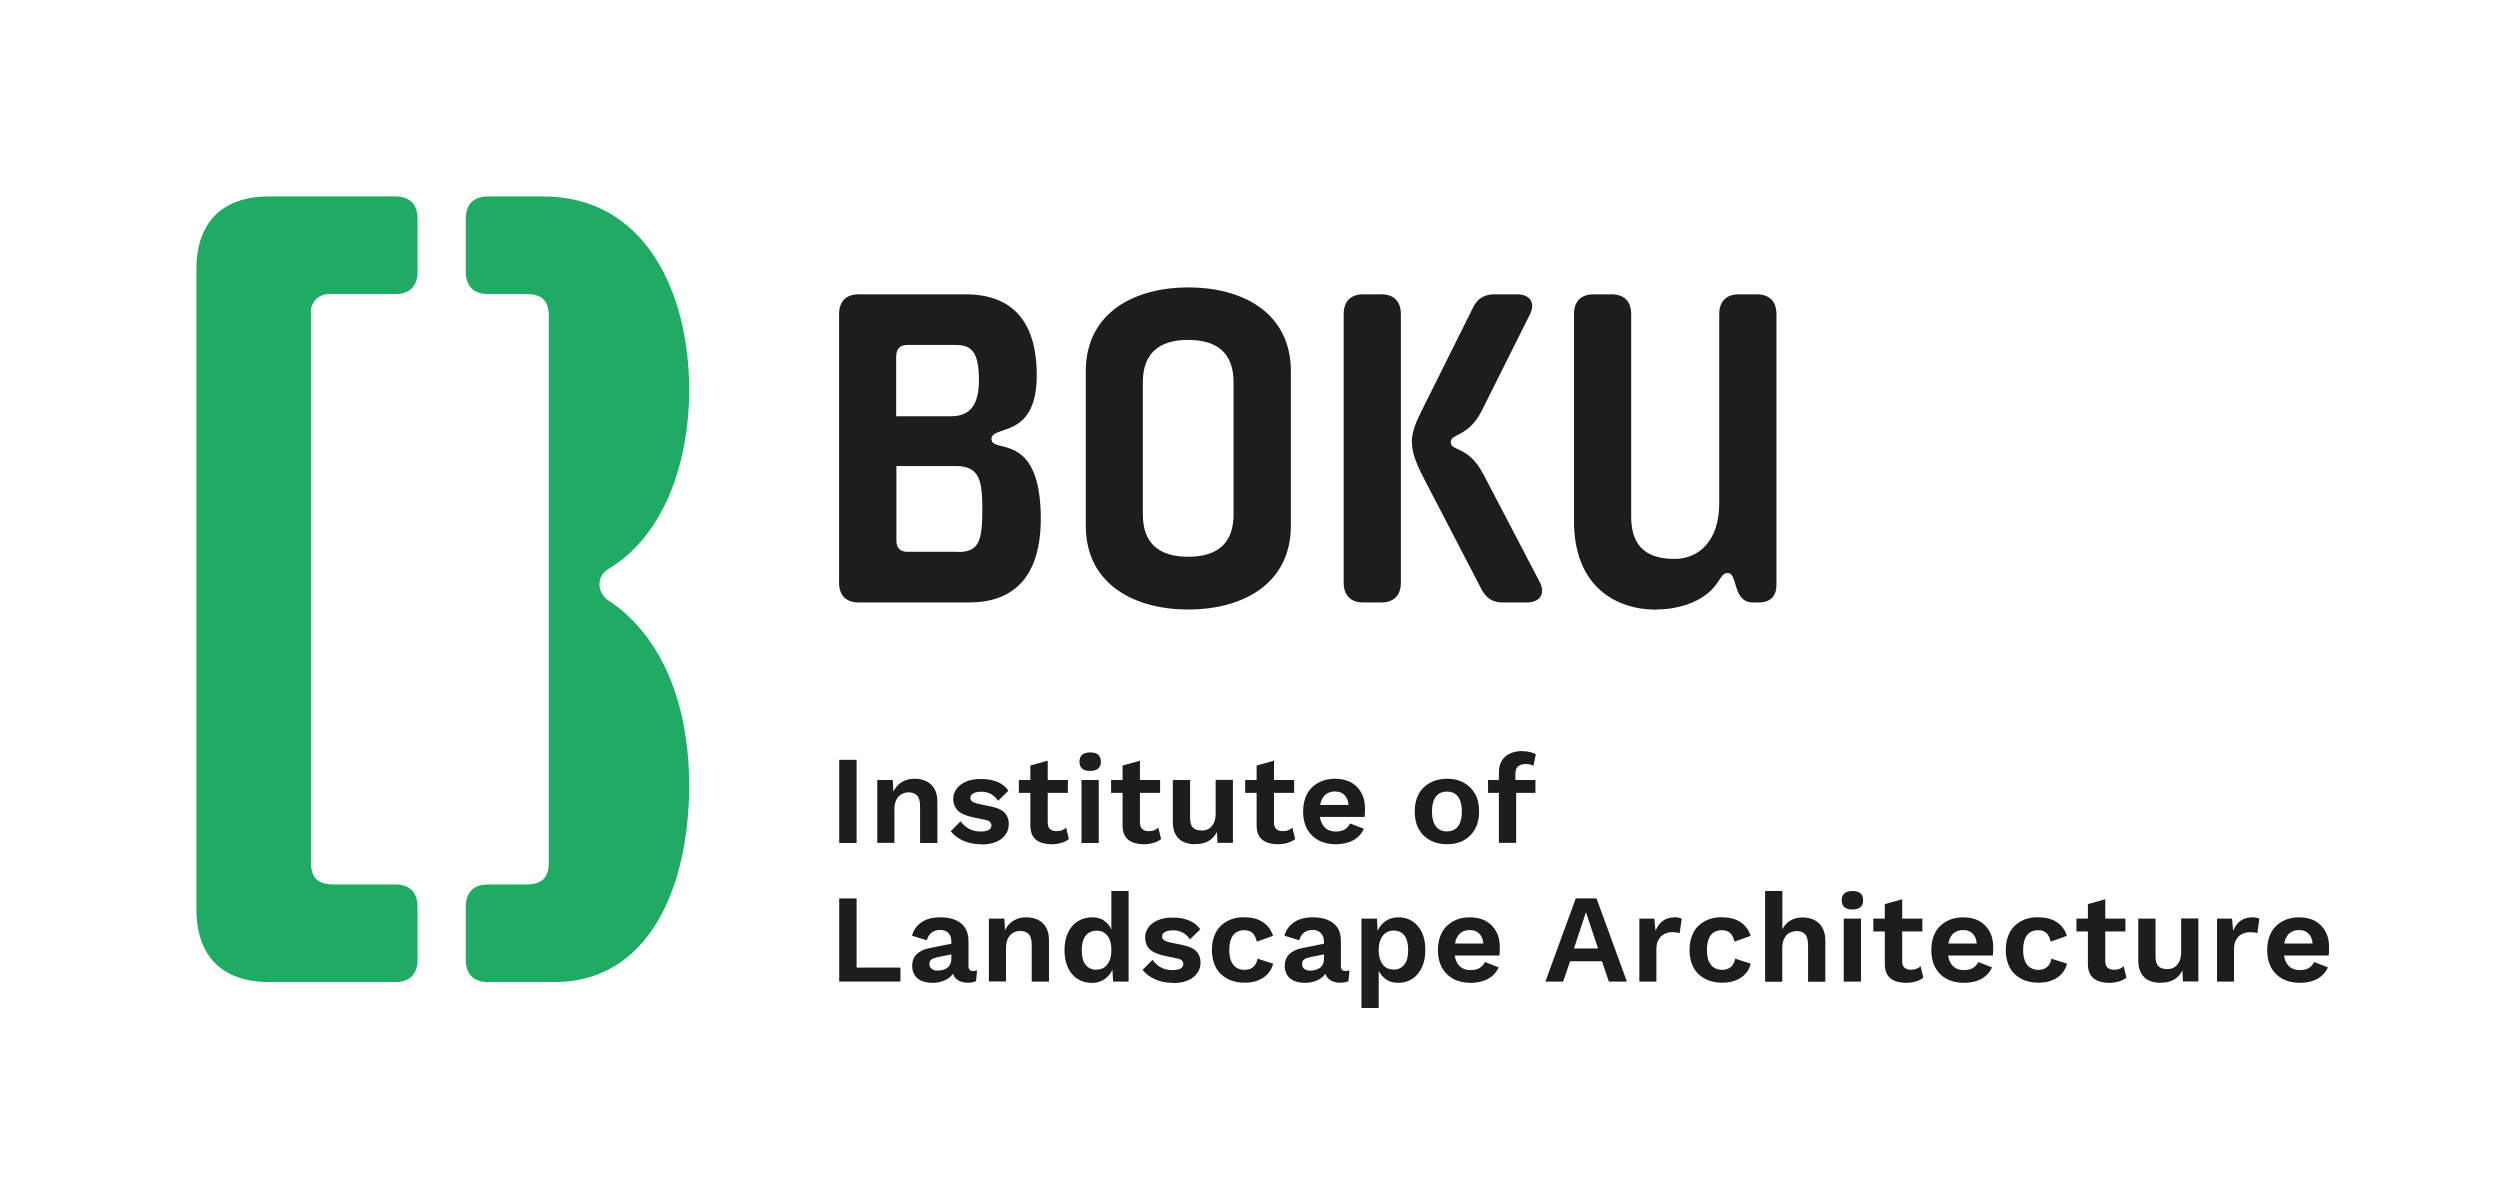 <?xml version="1.0" encoding="UTF-8"?><svg xmlns="http://www.w3.org/2000/svg" viewBox="0 0 198.43 93.54"><defs><style>.e{fill:#20aa63;}.e,.f{stroke-width:0px;}.f{fill:#1d1d1b;}</style></defs><g id="a"><g id="b"><path class="e" d="M36.97,71.98c0-1.16.62-1.78,1.78-1.78h3.03c1.16,0,1.78-.45,1.78-1.78V25.12c0-1.34-.62-1.78-1.78-1.78h-3.03c-1.16,0-1.78-.62-1.78-1.78v-4.19c0-1.16.62-1.78,1.78-1.78h4.37c8.11,0,11.58,7.66,11.58,15.32,0,6.24-2.23,11.76-6.41,14.25-.45.27-.71.71-.71,1.25,0,.44.27.98.71,1.25,3.83,2.5,6.41,7.57,6.41,14.7,0,7.93-3.12,15.59-10.69,15.59h-5.26c-1.16,0-1.78-.62-1.78-1.78v-4.19ZM24.68,24.77v43.65c0,1.34.62,1.78,1.78,1.78h4.9c1.16,0,1.78.62,1.78,1.78v4.19c0,1.16-.62,1.78-1.78,1.78h-9.98c-3.74,0-5.79-2.05-5.79-5.79V21.38c0-3.74,2.05-5.79,5.79-5.79h9.98c1.16,0,1.78.62,1.78,1.78v4.19c0,1.16-.62,1.78-1.78,1.78h-5.26c-.8,0-1.43.62-1.43,1.43"/><path class="f" d="M76.07,43.8h-4.05c-.56,0-.87-.31-.87-.87v-5.94h4.72c1.92,0,2.1,1.22,2.1,3.5,0,2.48-.31,3.32-1.89,3.32M71.14,28.25c0-.56.31-.87.87-.87h3.84c1.22,0,1.85.49,1.85,2.8,0,1.85-.63,2.86-2.2,2.86h-4.37v-4.79ZM78.69,34.86c0-1.19,3.6.07,3.6-5.07s-2.8-6.43-5.63-6.43h-8.49c-1.01,0-1.57.56-1.57,1.57v21.32c0,1.01.56,1.57,1.57,1.57h8.74c3.18,0,5.77-1.64,5.7-6.89-.1-6.75-3.91-4.89-3.91-6.08"/><path class="f" d="M90.71,40.83v-10.49c0-2.24,1.22-3.36,3.6-3.36s3.6,1.12,3.6,3.36v10.49c0,2.24-1.22,3.36-3.6,3.36s-3.6-1.12-3.6-3.36M102.46,41.71v-12.23c0-4.79-4.02-6.67-8.14-6.67s-8.14,1.89-8.14,6.67v12.23c0,4.79,4.02,6.67,8.14,6.67s8.14-1.89,8.14-6.67"/><path class="f" d="M108.22,47.82h1.4c1.01,0,1.57-.56,1.57-1.57v-21.32c0-1.01-.56-1.57-1.57-1.57h-1.4c-1.01,0-1.57.56-1.57,1.57v21.32c0,1.01.56,1.57,1.57,1.57"/><path class="f" d="M117.7,37.58c-1.15-2.2-2.55-1.75-2.55-2.48s1.4-.39,2.45-2.48l3.81-7.62c.49-.94.07-1.64-1.01-1.64h-1.78c-.77,0-1.33.31-1.68,1.01l-4.09,8.21c-.98,1.96-1.15,2.83.11,5.28l4.65,8.95c.35.66.87,1.01,1.64,1.01h1.92c1.08,0,1.54-.7,1.01-1.68l-4.47-8.56Z"/><path class="f" d="M131.43,48.38c1.36,0,2.69-.35,3.63-.94,1.47-.91,1.43-1.96,2.06-1.96.35,0,.45.31.7,1.15.21.7.56,1.19,1.33,1.19h.45c.91,0,1.4-.49,1.4-1.4v-21.49c0-1.01-.56-1.57-1.57-1.57h-1.4c-1.01,0-1.57.56-1.57,1.57v15.03c0,2.9-1.57,4.4-3.53,4.4s-3.46-.73-3.46-3.35v-16.08c0-1.01-.56-1.57-1.57-1.57h-1.4c-1.01,0-1.57.56-1.57,1.57v16.43c0,5.24,3.39,7.03,6.5,7.03"/></g></g><g id="c"><path class="f" d="M67.99,60.31v6.6h-1.38v-6.6h1.38Z"/><path class="f" d="M69.63,66.91v-5h1.23l.08,1.5-.17-.16c.08-.33.21-.59.38-.8.17-.21.38-.37.63-.48.25-.11.52-.16.83-.16.35,0,.65.07.92.2.27.13.48.33.64.61.16.27.23.61.23,1.01v3.28h-1.37v-2.89c0-.43-.08-.72-.25-.89-.17-.16-.38-.24-.65-.24-.19,0-.37.04-.54.13-.18.09-.32.23-.43.43-.11.2-.17.47-.17.8v2.65h-1.37Z"/><path class="f" d="M77.87,67.01c-.51,0-.97-.09-1.39-.27s-.75-.43-1.02-.76l.79-.8c.16.24.37.44.64.59s.58.23.95.23c.26,0,.47-.04.62-.12.16-.08.23-.2.23-.36,0-.11-.04-.2-.11-.28-.07-.08-.22-.14-.44-.18l-.88-.18c-.58-.12-.99-.3-1.23-.54-.24-.24-.37-.56-.37-.94,0-.27.08-.53.25-.77s.41-.43.73-.58.73-.22,1.22-.22.94.08,1.31.23c.37.16.66.39.87.7l-.82.8c-.15-.23-.34-.41-.57-.54-.24-.12-.49-.18-.75-.18-.19,0-.35.02-.48.06s-.23.1-.3.17c-.07.07-.1.16-.1.27s.05.2.14.27c.09.08.26.14.51.2l1.02.21c.49.1.85.27,1.06.5s.32.52.32.86-.08.6-.25.85-.42.45-.75.59c-.33.14-.73.21-1.21.21Z"/><path class="f" d="M84.76,61.91v1.02h-3.89v-1.02h3.89ZM83.16,60.38v4.9c0,.24.06.42.18.52.12.11.29.17.5.17.17,0,.32-.02.45-.07.12-.05.24-.12.33-.21l.22.91c-.16.13-.36.23-.6.3s-.49.11-.76.11c-.33,0-.63-.05-.89-.15-.26-.1-.46-.26-.6-.48-.14-.22-.21-.51-.21-.88v-4.74l1.37-.38Z"/><path class="f" d="M86.53,61.19c-.29,0-.5-.06-.64-.19-.14-.12-.21-.3-.21-.54s.07-.43.21-.55c.14-.12.35-.19.64-.19s.5.06.64.19c.14.12.21.31.21.55s-.07.42-.21.54c-.14.12-.35.19-.64.19ZM87.21,61.91v5h-1.37v-5h1.37Z"/><path class="f" d="M92.08,61.91v1.02h-3.89v-1.02h3.89ZM90.48,60.38v4.9c0,.24.06.42.18.52.12.11.29.17.5.17.17,0,.32-.02.45-.07.12-.05.24-.12.33-.21l.22.91c-.16.13-.36.23-.6.3s-.49.11-.76.11c-.33,0-.63-.05-.89-.15-.26-.1-.46-.26-.6-.48-.14-.22-.21-.51-.21-.88v-4.74l1.37-.38Z"/><path class="f" d="M94.85,67.01c-.33,0-.63-.06-.9-.18s-.48-.31-.63-.58c-.16-.26-.23-.6-.23-1.02v-3.32h1.37v2.99c0,.39.08.65.24.8s.39.22.69.22c.14,0,.28-.02.41-.07.13-.05.25-.13.35-.24s.19-.25.25-.42.09-.37.09-.6v-2.69h1.37v5h-1.22l-.05-.87c-.17.33-.4.58-.69.74-.29.16-.64.23-1.04.23Z"/><path class="f" d="M102.72,61.91v1.02h-3.89v-1.02h3.89ZM101.12,60.38v4.9c0,.24.06.42.18.52.12.11.29.17.5.17.17,0,.32-.02.45-.07.12-.05.24-.12.33-.21l.22.91c-.16.13-.36.23-.6.3s-.49.11-.76.11c-.33,0-.63-.05-.89-.15-.26-.1-.46-.26-.6-.48-.14-.22-.21-.51-.21-.88v-4.74l1.37-.38Z"/><path class="f" d="M106.04,67.01c-.53,0-.99-.1-1.38-.31s-.69-.5-.91-.89c-.21-.39-.32-.85-.32-1.4s.11-1.01.32-1.4c.21-.39.51-.68.9-.89.38-.21.82-.31,1.31-.31s.94.1,1.29.3.62.48.81.83c.19.35.28.75.28,1.2,0,.13,0,.26,0,.38s-.02.23-.03.32h-3.99v-.95h3.39l-.66.24c0-.42-.09-.74-.29-.97-.19-.23-.46-.34-.8-.34-.25,0-.47.06-.66.18s-.32.3-.42.54c-.09.24-.14.54-.14.89s.05.65.16.88c.1.23.25.4.44.52.19.11.42.17.69.17.29,0,.53-.06.71-.17.18-.11.32-.27.42-.47l1.09.42c-.11.26-.27.48-.49.67s-.47.33-.77.42-.62.14-.96.14Z"/><path class="f" d="M114.85,61.81c.51,0,.95.1,1.33.31.38.21.68.5.9.89.22.39.32.85.32,1.4s-.11,1-.32,1.39c-.22.39-.52.69-.9.9s-.83.31-1.33.31-.94-.1-1.33-.31-.69-.5-.91-.9c-.22-.39-.32-.85-.32-1.39s.11-1.01.32-1.4c.22-.39.52-.68.91-.89.39-.21.83-.31,1.33-.31ZM114.85,62.83c-.25,0-.47.06-.64.17-.18.12-.31.29-.41.53-.09.23-.14.53-.14.88s.05.65.14.88c.09.23.23.41.41.53.18.12.39.17.64.17s.46-.06.63-.17c.18-.12.31-.29.41-.53.09-.23.14-.53.14-.88s-.05-.65-.14-.88c-.09-.23-.23-.41-.41-.53-.18-.12-.39-.17-.63-.17Z"/><path class="f" d="M121.87,61.91v1.02h-3.76v-1.02h3.76ZM120.85,59.62c.23,0,.44.03.63.08s.33.11.42.18l-.19.91c-.07-.05-.16-.08-.25-.11-.09-.03-.2-.04-.33-.04-.26,0-.47.06-.62.17-.15.12-.23.31-.23.59v.69l.06.27v4.54h-1.37v-5.6c0-.28.05-.53.14-.74.09-.21.22-.39.39-.53.17-.14.36-.25.59-.31.23-.07.48-.11.75-.11Z"/><path class="f" d="M67.99,76.8h3.48v1.11h-4.86v-6.6h1.38v5.49Z"/><path class="f" d="M75.51,74.72c0-.29-.08-.51-.24-.67-.16-.16-.38-.24-.65-.24-.25,0-.46.06-.65.19-.19.13-.32.34-.41.63l-1.17-.36c.11-.44.36-.79.74-1.06s.9-.4,1.55-.4c.44,0,.82.07,1.15.21s.58.34.76.61c.18.27.28.62.28,1.03v2.03c0,.25.12.38.36.38.11,0,.22-.02.32-.05l-.08.85c-.17.09-.39.13-.65.13-.23,0-.44-.04-.63-.12s-.33-.2-.44-.36c-.11-.16-.16-.37-.16-.62v-.04l.24-.04c-.04.25-.15.47-.33.64-.18.18-.4.31-.66.41-.26.09-.52.14-.79.14-.34,0-.63-.05-.88-.15-.25-.1-.44-.25-.57-.46-.13-.2-.2-.45-.2-.74,0-.37.12-.68.36-.92.24-.24.58-.4,1.03-.49l1.88-.38v.85s-1.21.24-1.21.24c-.23.05-.4.11-.52.19-.12.08-.17.2-.17.38s.06.29.19.38c.12.09.27.13.44.13.14,0,.28-.02.41-.05.13-.03.25-.09.36-.16.11-.07.19-.17.25-.3s.09-.28.09-.46v-1.35Z"/><path class="f" d="M78.49,77.91v-5h1.23l.08,1.5-.17-.16c.08-.33.21-.59.38-.8.17-.21.38-.37.63-.48.25-.11.53-.16.83-.16.35,0,.65.07.92.2.27.13.48.33.64.61.16.27.23.61.23,1.01v3.28h-1.37v-2.89c0-.43-.08-.72-.25-.89-.17-.16-.38-.24-.65-.24-.19,0-.37.04-.54.13-.18.09-.32.23-.43.43-.11.2-.17.47-.17.8v2.65h-1.37Z"/><path class="f" d="M86.64,78.01c-.41,0-.78-.1-1.11-.31s-.58-.5-.76-.89-.28-.85-.28-1.39.1-1.02.29-1.42c.19-.39.46-.69.79-.89s.7-.3,1.12-.3c.44,0,.8.13,1.09.38.29.25.47.58.56.98l-.13.16v-3.61h1.37v7.19h-1.23l-.09-1.52.16.08c-.04.31-.14.58-.31.82-.17.23-.38.41-.63.54-.25.13-.53.19-.84.19ZM87.04,76.96c.24,0,.45-.06.62-.18.17-.12.31-.31.41-.54.1-.24.14-.53.14-.86s-.05-.59-.14-.82c-.09-.22-.23-.39-.4-.51-.17-.12-.38-.18-.61-.18-.37,0-.67.13-.88.39-.21.26-.32.65-.32,1.16s.1.89.31,1.16c.21.26.49.39.86.39Z"/><path class="f" d="M93.08,78.01c-.51,0-.97-.09-1.38-.27s-.75-.43-1.01-.76l.79-.8c.16.24.37.44.64.59s.58.23.95.23c.26,0,.47-.04.62-.12.16-.08.23-.2.23-.36,0-.11-.04-.2-.11-.28-.07-.08-.22-.14-.44-.18l-.88-.18c-.58-.12-.99-.3-1.24-.54-.24-.24-.36-.56-.36-.94,0-.27.08-.53.25-.77.16-.24.41-.43.73-.58.33-.15.73-.22,1.22-.22s.93.08,1.3.23c.37.16.66.39.88.7l-.82.8c-.15-.23-.34-.41-.58-.54-.24-.12-.48-.18-.75-.18-.19,0-.35.02-.48.06-.13.04-.23.1-.3.17-.07.07-.1.16-.1.27s.05.2.14.27c.09.08.26.14.51.2l1.02.21c.49.1.85.27,1.06.5.21.24.32.52.32.86s-.08.6-.26.85c-.17.25-.42.45-.75.59-.33.14-.73.21-1.21.21Z"/><path class="f" d="M98.75,72.81c.45,0,.83.06,1.13.19s.56.31.75.53.33.47.41.75l-1.28.46c-.07-.3-.18-.53-.34-.68s-.38-.23-.65-.23c-.25,0-.47.06-.65.17-.18.12-.32.29-.41.53-.09.24-.14.53-.14.88s.05.65.15.88.24.41.42.52.4.17.64.17c.2,0,.37-.04.51-.11.14-.07.25-.17.34-.3.09-.13.15-.29.18-.48l1.24.4c-.07.3-.21.56-.41.79-.2.23-.46.4-.77.53-.31.13-.68.19-1.09.19-.51,0-.97-.1-1.36-.31s-.7-.5-.91-.89c-.21-.39-.32-.85-.32-1.4s.11-1.01.32-1.4c.21-.39.51-.68.9-.89.39-.21.83-.31,1.33-.31Z"/><path class="f" d="M105.08,74.72c0-.29-.08-.51-.25-.67-.16-.16-.38-.24-.65-.24-.25,0-.46.06-.65.19-.19.13-.32.34-.41.63l-1.17-.36c.11-.44.36-.79.75-1.06.38-.27.9-.4,1.54-.4.44,0,.82.07,1.15.21.33.14.58.34.77.61.18.27.27.62.27,1.03v2.03c0,.25.12.38.36.38.11,0,.22-.02.32-.05l-.08.85c-.17.09-.39.13-.65.13-.23,0-.44-.04-.63-.12s-.33-.2-.44-.36c-.11-.16-.16-.37-.16-.62v-.04l.24-.04c-.04.25-.15.47-.33.64-.18.18-.4.31-.65.41-.26.09-.52.14-.79.14-.34,0-.63-.05-.88-.15-.25-.1-.44-.25-.57-.46-.13-.2-.2-.45-.2-.74,0-.37.12-.68.36-.92.24-.24.58-.4,1.03-.49l1.88-.38v.85s-1.21.24-1.21.24c-.23.05-.4.11-.51.19-.12.08-.17.2-.17.38s.06.29.18.38c.12.09.27.13.45.13.14,0,.28-.02.41-.05.13-.03.25-.09.36-.16.11-.07.19-.17.25-.3.06-.13.09-.28.09-.46v-1.35Z"/><path class="f" d="M108.06,80.01v-7.1h1.23l.09,1.59-.17-.18c.06-.29.17-.55.33-.78s.37-.41.62-.54c.25-.13.54-.19.85-.19.41,0,.77.1,1.09.31.32.21.57.5.76.88.18.38.27.85.27,1.4s-.09,1.01-.28,1.4c-.19.39-.44.69-.76.9s-.69.31-1.1.31c-.44,0-.81-.12-1.1-.37-.29-.25-.49-.56-.59-.93l.13-.21v3.51h-1.37ZM110.59,76.96c.37,0,.66-.13.87-.39.21-.26.31-.65.31-1.16s-.1-.89-.3-1.16c-.2-.26-.49-.39-.86-.39-.23,0-.44.06-.61.18-.18.12-.32.3-.42.53-.1.23-.15.51-.15.83s.05.59.14.83c.09.24.23.42.4.54s.38.18.62.18Z"/><path class="f" d="M116.74,78.01c-.53,0-.99-.1-1.38-.31s-.69-.5-.91-.89c-.21-.39-.32-.85-.32-1.4s.11-1.01.32-1.4c.21-.39.51-.68.9-.89.38-.21.82-.31,1.31-.31s.94.1,1.29.3.62.48.81.83c.19.35.28.75.28,1.2,0,.13,0,.26,0,.38s-.02.23-.03.32h-3.99v-.95h3.39l-.66.24c0-.42-.09-.74-.29-.97-.19-.23-.46-.34-.8-.34-.25,0-.47.06-.66.18s-.32.3-.42.54c-.09.24-.14.54-.14.89s.05.65.16.88c.1.23.25.4.44.52.19.11.42.17.69.17.29,0,.53-.06.71-.17.18-.11.32-.27.42-.47l1.09.42c-.11.26-.27.48-.49.67s-.47.33-.77.42-.62.14-.96.14Z"/><path class="f" d="M129.13,77.91h-1.43l-.55-1.61h-2.53l-.55,1.61h-1.41l2.41-6.6h1.65l2.41,6.6ZM124.93,75.28h1.91l-.96-2.88-.95,2.88Z"/><path class="f" d="M130.12,77.91v-5h1.19l.09.98c.13-.35.33-.61.58-.8.26-.19.58-.28.96-.28.11,0,.22,0,.31.03.09.02.17.05.23.08l-.16,1.15c-.07-.03-.15-.05-.25-.06-.1-.01-.22-.02-.38-.02-.2,0-.39.05-.58.14-.19.1-.34.24-.46.44-.12.2-.18.45-.18.75v2.59h-1.37Z"/><path class="f" d="M136.66,72.81c.45,0,.83.06,1.13.19s.56.31.75.53.33.47.41.75l-1.28.46c-.07-.3-.18-.53-.34-.68s-.38-.23-.65-.23c-.25,0-.47.06-.65.17-.18.12-.32.29-.41.53-.09.24-.14.53-.14.88s.05.65.15.88.24.41.42.52.4.17.64.17c.2,0,.37-.04.51-.11.14-.07.25-.17.34-.3.09-.13.15-.29.18-.48l1.24.4c-.07.3-.21.56-.41.79-.2.23-.46.4-.77.53-.31.13-.68.19-1.09.19-.51,0-.97-.1-1.36-.31s-.7-.5-.91-.89c-.21-.39-.32-.85-.32-1.4s.11-1.01.32-1.4c.21-.39.51-.68.9-.89.39-.21.83-.31,1.33-.31Z"/><path class="f" d="M140.1,77.91v-7.19h1.37v3.04c.16-.32.38-.56.66-.71.28-.16.6-.23.95-.23s.66.07.92.2c.27.13.48.33.64.61.16.27.24.61.24,1.01v3.28h-1.37v-2.88c0-.43-.08-.73-.25-.9-.17-.16-.38-.24-.64-.24-.19,0-.38.04-.56.13s-.32.24-.43.44c-.11.2-.17.47-.17.81v2.64h-1.37Z"/><path class="f" d="M147.03,72.19c-.29,0-.5-.06-.64-.19-.14-.12-.21-.3-.21-.54s.07-.43.21-.55c.14-.12.35-.19.64-.19s.5.06.64.19c.14.12.21.31.21.55s-.07.42-.21.54c-.14.12-.35.19-.64.19ZM147.71,72.91v5h-1.37v-5h1.37Z"/><path class="f" d="M152.58,72.91v1.02h-3.89v-1.02h3.89ZM150.98,71.38v4.9c0,.24.06.42.18.52.12.11.29.17.5.17.17,0,.32-.02.45-.07.12-.05.24-.12.33-.21l.22.91c-.16.13-.36.23-.6.3s-.49.11-.76.11c-.33,0-.63-.05-.89-.15-.26-.1-.46-.26-.6-.48-.14-.22-.21-.51-.21-.88v-4.74l1.37-.38Z"/><path class="f" d="M155.9,78.01c-.53,0-.99-.1-1.38-.31s-.69-.5-.91-.89c-.21-.39-.32-.85-.32-1.4s.11-1.01.32-1.4c.21-.39.51-.68.9-.89.38-.21.82-.31,1.31-.31s.94.1,1.29.3.62.48.81.83c.19.35.28.75.28,1.2,0,.13,0,.26,0,.38s-.02.23-.03.32h-3.99v-.95h3.39l-.66.24c0-.42-.09-.74-.29-.97-.19-.23-.46-.34-.8-.34-.25,0-.47.06-.66.18s-.32.3-.42.54c-.09.24-.14.54-.14.89s.05.65.16.88c.1.23.25.4.44.52.19.11.42.17.69.17.29,0,.53-.06.71-.17.18-.11.32-.27.42-.47l1.09.42c-.11.26-.27.48-.49.67s-.47.33-.77.42-.62.14-.96.14Z"/><path class="f" d="M161.76,72.81c.45,0,.83.06,1.13.19s.56.31.75.53.33.47.41.75l-1.28.46c-.07-.3-.18-.53-.34-.68s-.38-.23-.65-.23c-.25,0-.47.06-.65.17-.18.12-.32.29-.41.53-.09.24-.14.53-.14.88s.05.65.15.88.24.41.42.52.4.17.64.17c.2,0,.37-.04.51-.11.14-.07.25-.17.34-.3.09-.13.15-.29.18-.48l1.24.4c-.07.3-.21.56-.41.79-.2.23-.46.4-.77.53-.31.13-.68.19-1.09.19-.51,0-.97-.1-1.36-.31s-.7-.5-.91-.89c-.21-.39-.32-.85-.32-1.4s.11-1.01.32-1.4c.21-.39.51-.68.9-.89.39-.21.83-.31,1.33-.31Z"/><path class="f" d="M168.7,72.91v1.02h-3.89v-1.02h3.89ZM167.1,71.38v4.9c0,.24.06.42.18.52.12.11.29.17.5.17.17,0,.32-.02.45-.07.12-.05.24-.12.33-.21l.22.91c-.16.13-.36.23-.6.3s-.49.11-.76.11c-.33,0-.63-.05-.89-.15-.26-.1-.46-.26-.6-.48-.14-.22-.21-.51-.21-.88v-4.74l1.37-.38Z"/><path class="f" d="M171.48,78.01c-.33,0-.63-.06-.9-.18s-.48-.31-.63-.58c-.16-.26-.23-.6-.23-1.02v-3.32h1.37v2.99c0,.39.08.65.24.8s.39.22.69.22c.14,0,.28-.02.41-.07.13-.05.25-.13.35-.24s.19-.25.25-.42.09-.37.09-.6v-2.69h1.37v5h-1.22l-.05-.87c-.17.33-.4.58-.69.74-.29.16-.64.23-1.04.23Z"/><path class="f" d="M175.97,77.91v-5h1.19l.09.98c.13-.35.33-.61.58-.8.26-.19.58-.28.96-.28.11,0,.22,0,.31.03.09.02.17.05.23.08l-.16,1.15c-.07-.03-.15-.05-.25-.06-.1-.01-.22-.02-.38-.02-.2,0-.39.05-.58.14-.19.1-.34.24-.46.44-.12.2-.18.45-.18.75v2.59h-1.37Z"/><path class="f" d="M182.56,78.01c-.53,0-.99-.1-1.38-.31s-.69-.5-.91-.89c-.21-.39-.32-.85-.32-1.4s.11-1.01.32-1.4c.21-.39.51-.68.9-.89.38-.21.82-.31,1.31-.31s.94.1,1.29.3.62.48.81.83c.19.35.28.75.28,1.2,0,.13,0,.26,0,.38s-.02.23-.03.32h-3.99v-.95h3.39l-.66.24c0-.42-.09-.74-.29-.97-.19-.23-.46-.34-.8-.34-.25,0-.47.06-.66.18s-.32.3-.42.54c-.09.24-.14.54-.14.89s.05.65.16.88c.1.23.25.4.44.52.19.11.42.17.69.17.29,0,.53-.06.71-.17.18-.11.32-.27.42-.47l1.09.42c-.11.26-.27.48-.49.67s-.47.33-.77.42-.62.14-.96.14Z"/></g></svg>